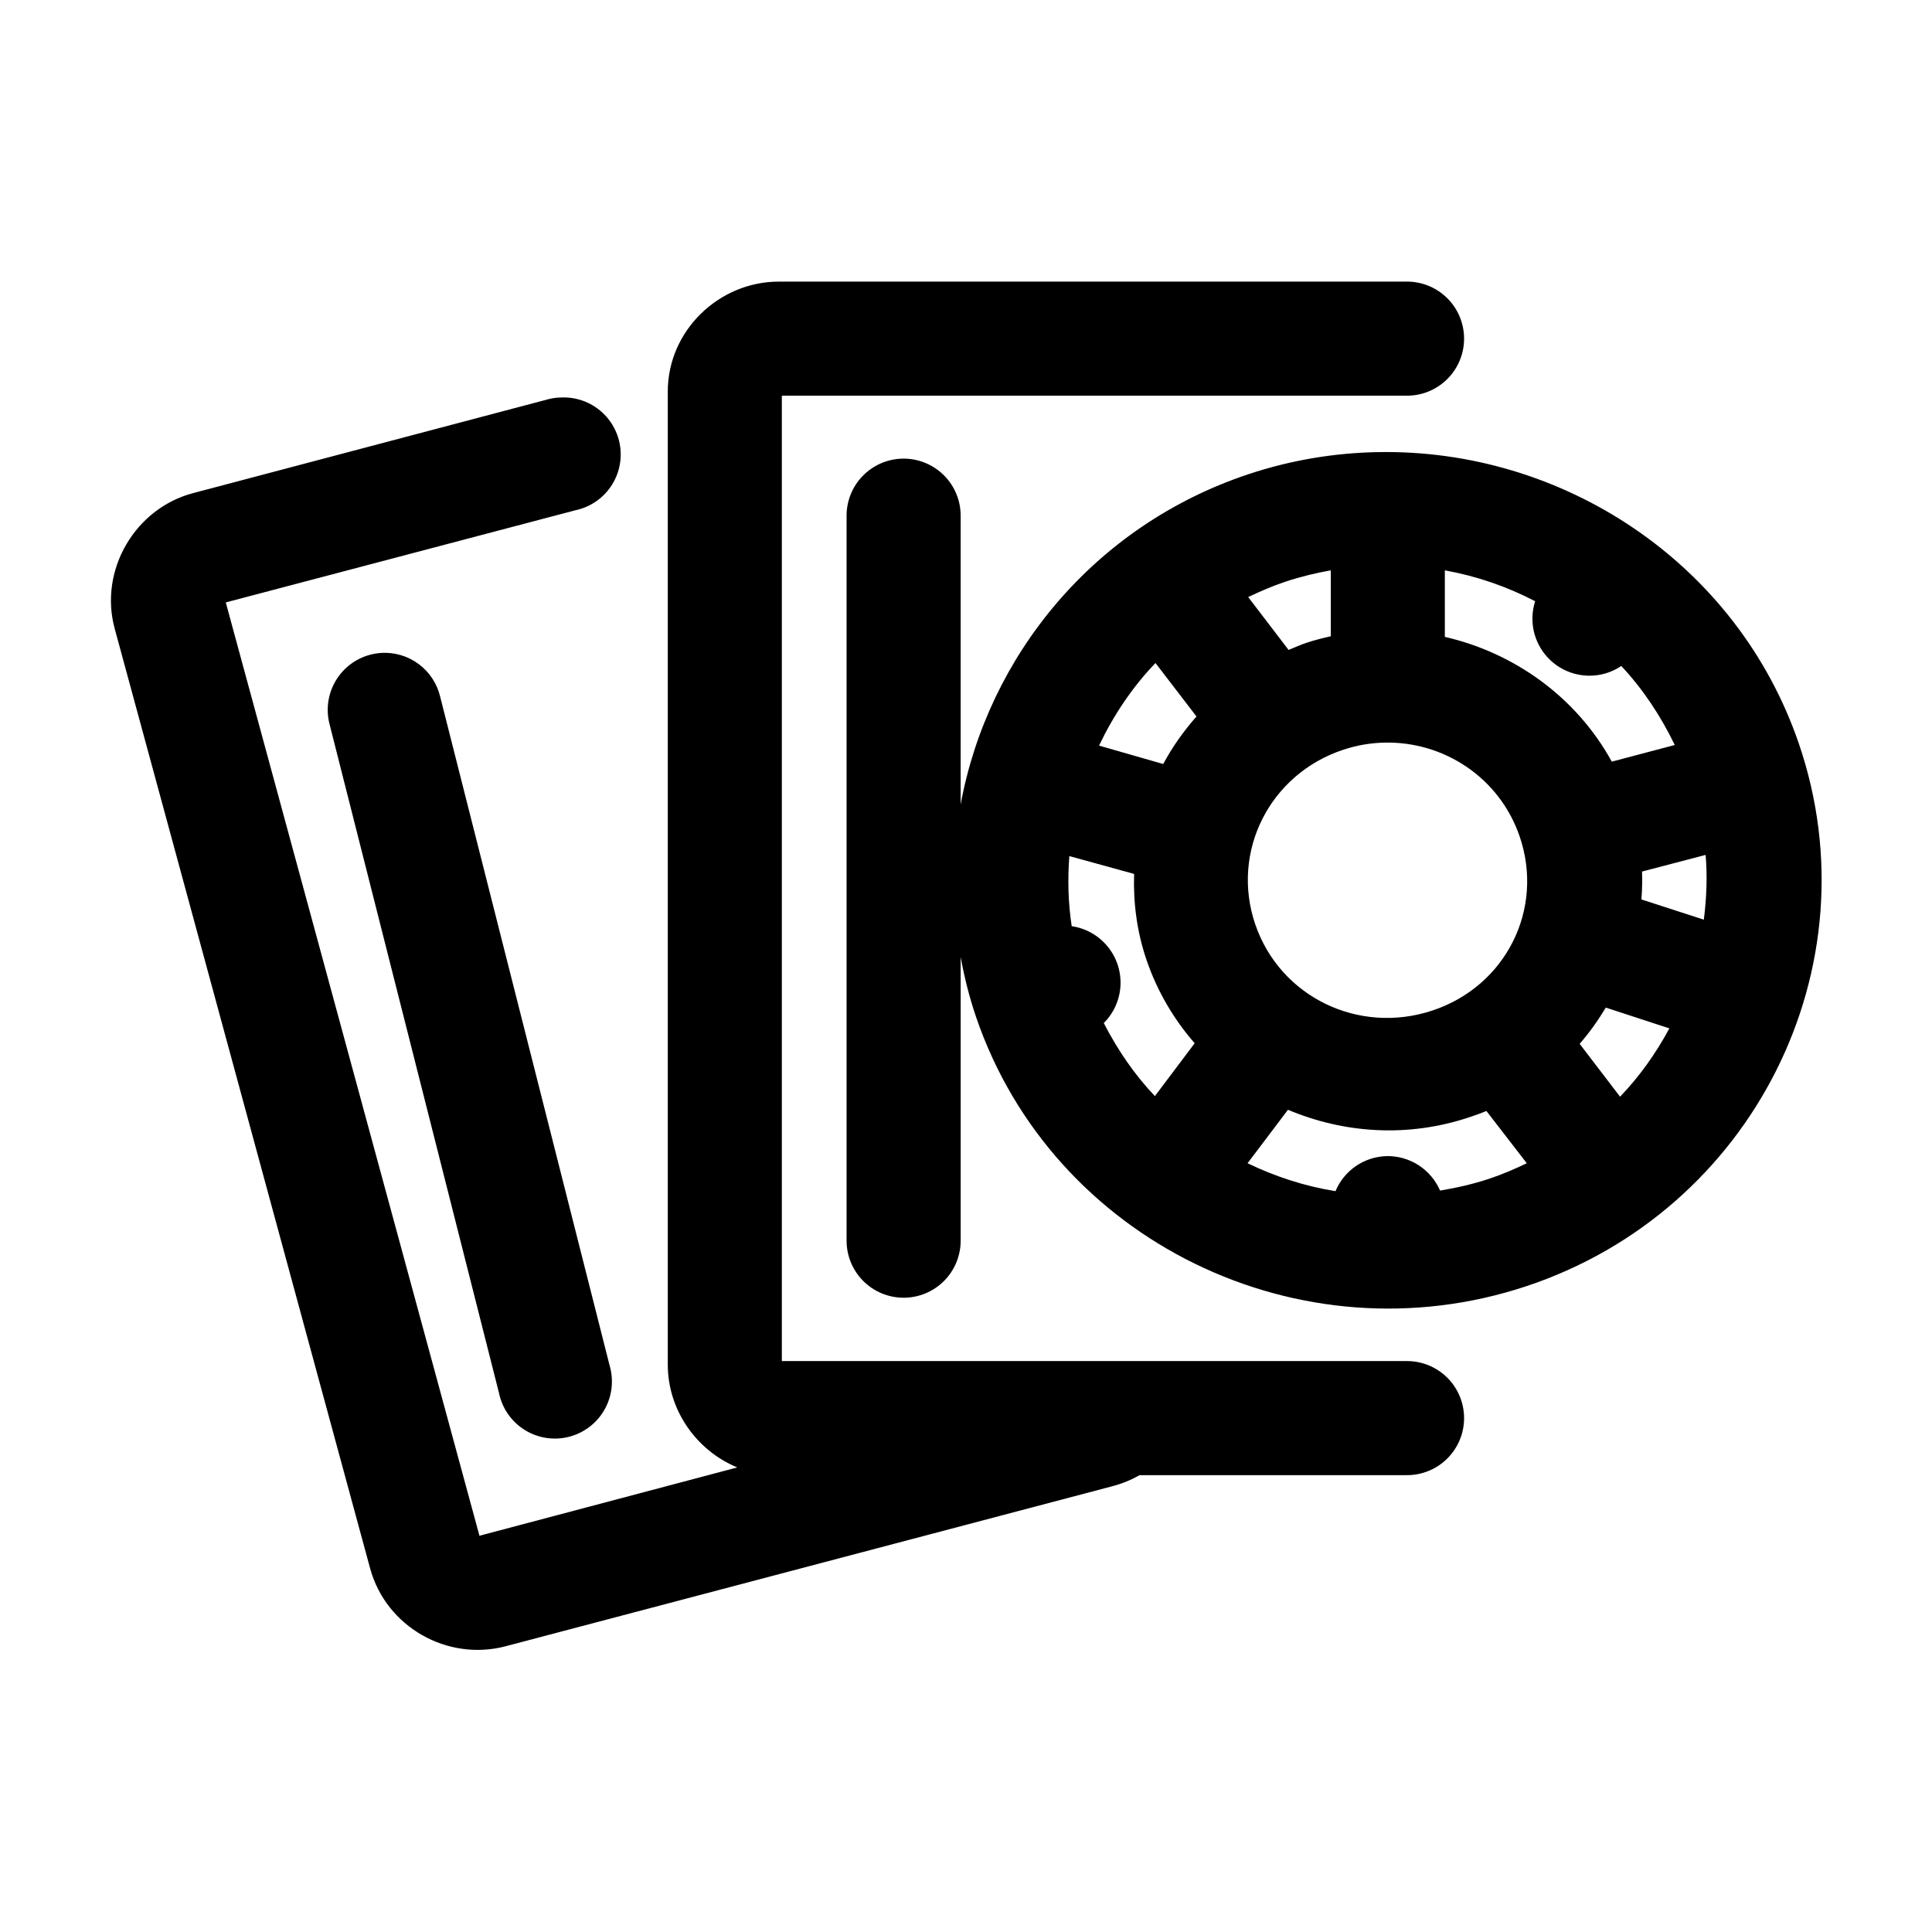 <?xml version="1.0" encoding="UTF-8"?>
<!-- Uploaded to: ICON Repo, www.svgrepo.com, Generator: ICON Repo Mixer Tools -->
<svg fill="#000000" width="800px" height="800px" version="1.1" viewBox="144 144 512 512" xmlns="http://www.w3.org/2000/svg">
 <path d="m350.41 218.63c-15.945 0-29.441 13.059-29.441 29.125v257.89c0 12.172 7.727 22.844 18.418 27.238l-68.328 18.105-67.227-247.34 92.574-24.402c5.008-1.023 9.156-4.508 11.031-9.258 1.879-4.754 1.227-10.133-1.73-14.297-2.957-4.168-7.816-6.559-12.922-6.359-1.387 0.02-2.766 0.234-4.094 0.629l-93.52 24.719c-15.445 4.078-24.977 20.469-20.781 35.898l67.699 249.07c4.211 15.496 20.465 24.699 35.895 20.625l160.59-42.352c2.664-0.703 5.152-1.676 7.402-2.992h70.688c4.047 0.055 7.945-1.512 10.828-4.352 2.883-2.84 4.504-6.719 4.504-10.762 0-4.047-1.621-7.926-4.504-10.766-2.883-2.84-6.781-4.406-10.828-4.352h-165.47v-255.84h165.47c4.047 0.059 7.945-1.508 10.828-4.352 2.883-2.84 4.504-6.715 4.504-10.762 0-4.047-1.621-7.926-4.504-10.766-2.883-2.84-6.781-4.406-10.828-4.348zm158.54 45.184c-11.312 0.234-22.75 2.086-34.008 5.824-41.012 13.617-69.105 48.156-76.359 87.539v-76.203c0.086-4.117-1.512-8.094-4.426-11.004-2.91-2.914-6.887-4.512-11.004-4.426-4.008 0.086-7.82 1.758-10.594 4.652-2.777 2.891-4.289 6.769-4.207 10.777v191.61c-0.055 4.047 1.512 7.945 4.352 10.828 2.84 2.879 6.719 4.5 10.766 4.5 4.043 0 7.922-1.621 10.762-4.5 2.84-2.883 4.41-6.781 4.352-10.828v-74.941c0.984 5.34 2.289 10.613 4.094 15.902 20.219 59.207 85.738 91.258 145.79 71.32 60.051-19.938 92.488-84.535 72.266-143.74-16.43-48.109-62.777-78.32-111.78-77.305zm-12.281 31.332v17.473c-2.164 0.488-4.309 1.023-6.457 1.734-1.609 0.535-3.18 1.246-4.723 1.887l-10.707-14.012c3.172-1.508 6.492-2.953 9.922-4.094 3.984-1.32 7.953-2.269 11.965-2.988zm30.227 0c8.441 1.527 16.398 4.273 23.934 8.184-1.289 4.016-0.844 8.383 1.23 12.051 2.07 3.672 5.578 6.309 9.68 7.277 4.102 0.973 8.422 0.188 11.918-2.164 5.688 6.066 10.422 13.172 14.168 20.938l-16.688 4.41c-9.34-17.031-25.734-28.805-44.242-33.062zm-281.82 21.883c-4.547 0.27-8.727 2.57-11.383 6.266-2.656 3.695-3.508 8.391-2.316 12.785l44.871 177.12c0.84 4.031 3.289 7.551 6.781 9.734 3.492 2.188 7.727 2.852 11.723 1.84 3.992-1.008 7.402-3.606 9.438-7.188 2.035-3.582 2.519-7.84 1.344-11.789l-44.871-177.12c-0.812-3.469-2.816-6.539-5.668-8.668-2.852-2.133-6.363-3.188-9.918-2.984zm205.14 2.676 10.863 14.172c-3.418 3.887-6.398 8.066-8.816 12.594l-17.004-4.879c3.805-7.977 8.758-15.43 14.957-21.887zm60.613 21.098c15.789-0.387 30.555 9.262 35.898 24.875 6.574 19.219-3.621 39.66-23.145 46.129-19.523 6.473-40.344-3.609-46.918-22.828-6.574-19.215 3.777-39.816 23.301-46.285 3.66-1.215 7.219-1.801 10.863-1.891zm85.176 29.758c0.496 5.789 0.238 11.523-0.473 17.16l-16.531-5.356v-0.156c0.188-2.402 0.238-4.809 0.156-7.242zm-168.62 0.312 17.16 4.723c-0.227 7.598 0.707 15.238 3.305 22.832 2.844 8.309 7.25 15.758 12.754 22.039l-10.547 14.012c-5.371-5.656-9.863-12.188-13.543-19.363 2.664-2.656 4.242-6.207 4.426-9.965 0.184-3.754-1.039-7.445-3.43-10.348-2.391-2.902-5.773-4.812-9.496-5.352-0.953-6.246-1.094-12.453-0.629-18.578zm142.17 40.148 16.844 5.512c-3.531 6.555-7.84 12.656-13.066 18.105l-10.707-14.012c2.598-2.981 4.906-6.246 6.93-9.605zm-84.23 27.078c14.723 6.211 31.59 7.441 47.859 2.047 1.609-0.531 3.188-1.09 4.727-1.73l10.703 13.855c-3.199 1.523-6.457 2.941-9.918 4.094-4.352 1.445-8.688 2.418-13.066 3.148-1.188-2.758-3.172-5.098-5.695-6.727-2.523-1.625-5.473-2.461-8.477-2.406-2.91 0.078-5.738 1-8.141 2.644-2.402 1.648-4.277 3.957-5.398 6.644-8.168-1.312-15.938-3.852-23.301-7.398z"/>
</svg>